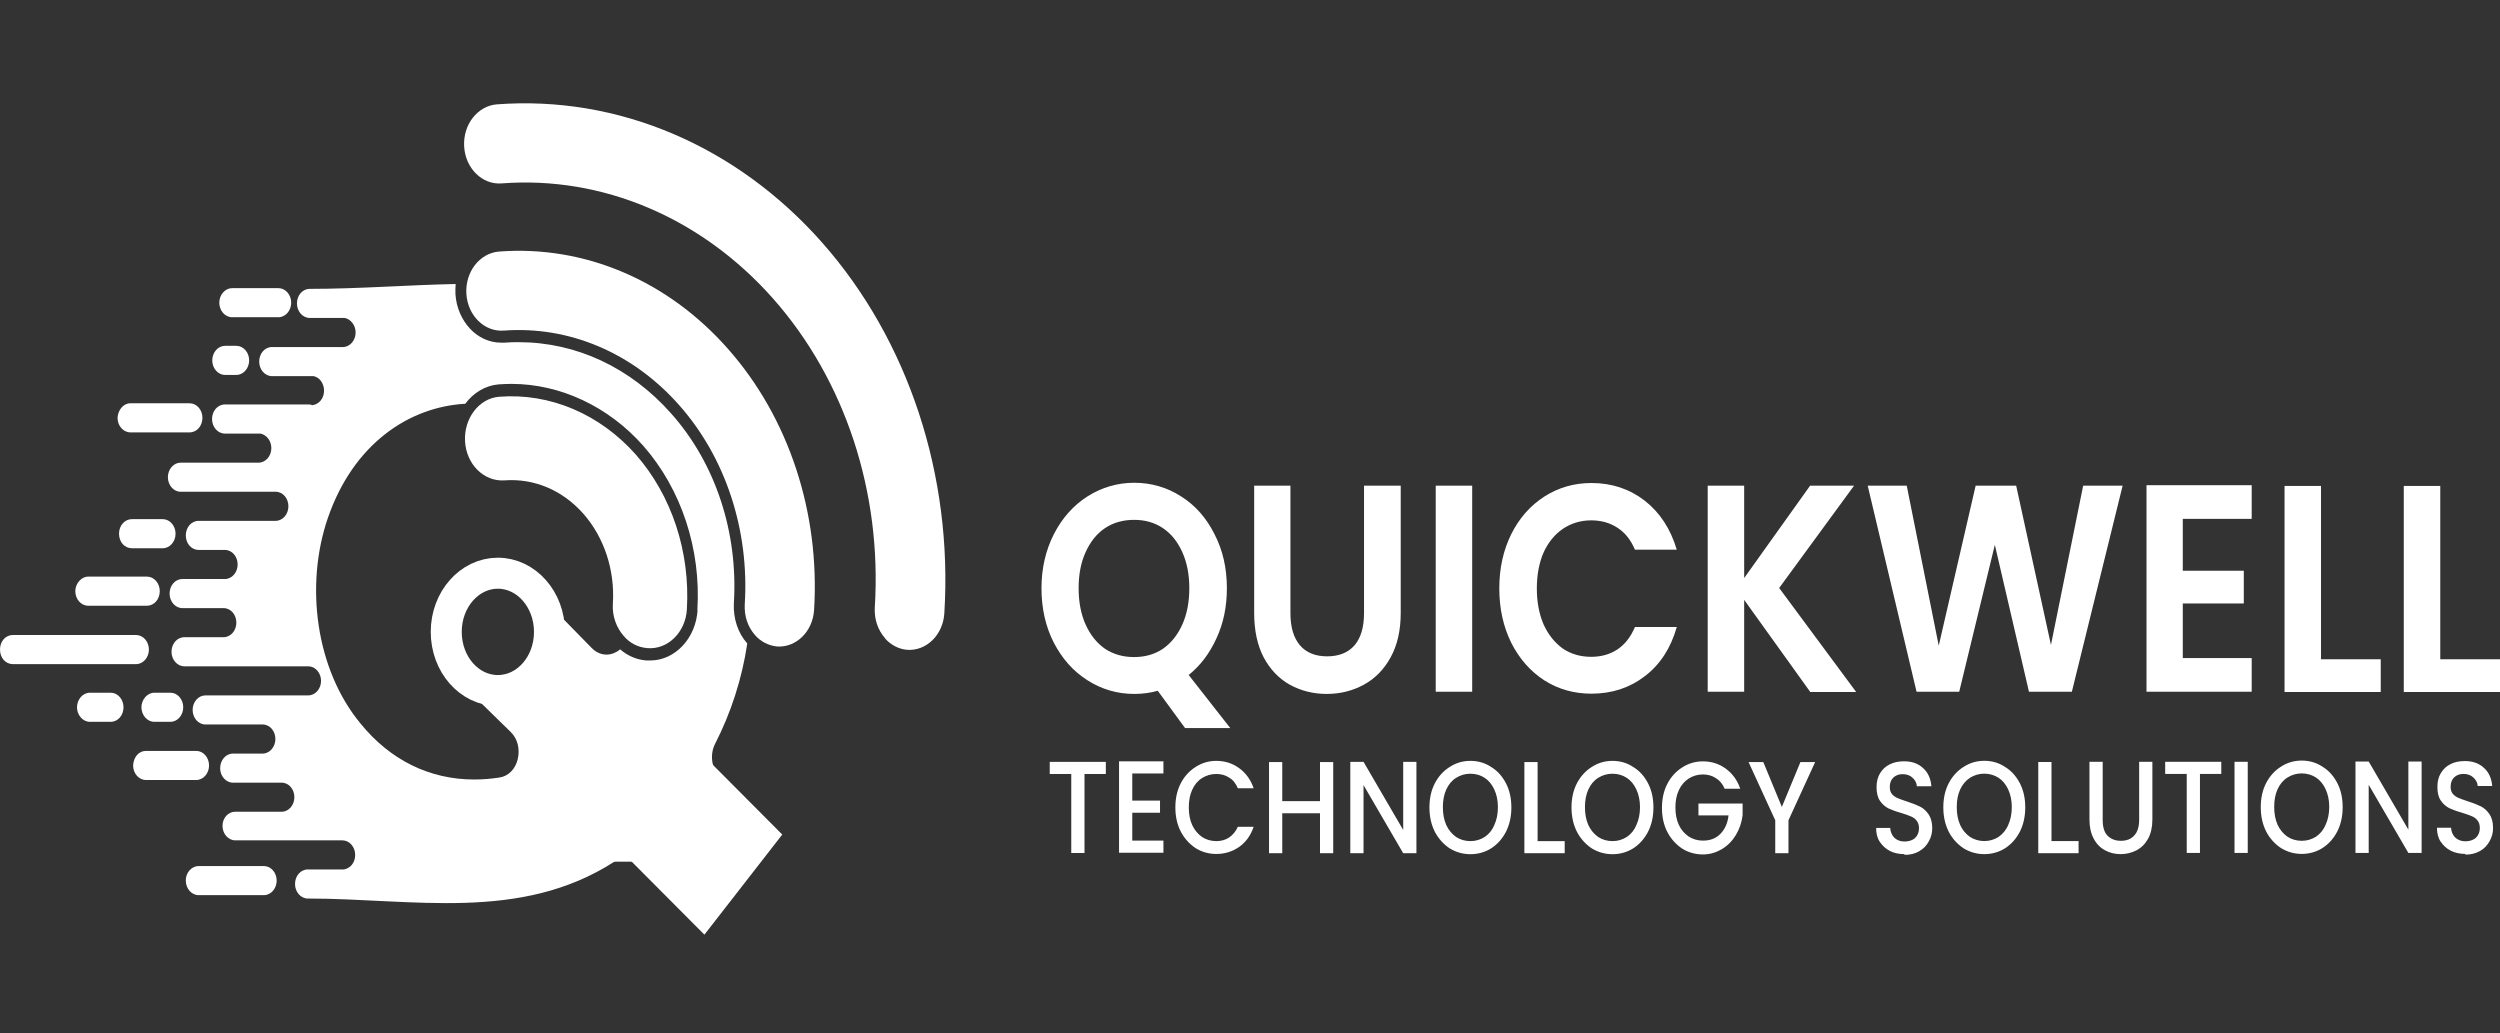<svg xmlns="http://www.w3.org/2000/svg" width="121" height="50" viewBox="0 0 121 50" fill="none"><rect x="0" y="0" width="121" height="50" fill="#333333" stroke="none"/><path fill-rule="evenodd" clip-rule="evenodd" d="M6.587 30.735H0.619C0.279 30.735 0 31.029 0 31.439C0 31.85 0.279 32.143 0.619 32.143H6.587C6.928 32.143 7.207 31.826 7.207 31.439C7.207 31.052 6.928 30.735 6.587 30.735ZM5.359 33.528H4.347C4.006 33.528 3.727 33.856 3.727 34.232C3.727 34.607 4.006 34.936 4.347 34.936H5.359C5.71 34.936 5.978 34.619 5.978 34.232C5.978 33.844 5.699 33.528 5.359 33.528ZM12.772 41.917H9.613C9.272 41.917 8.983 42.245 8.993 42.621C8.993 43.008 9.272 43.325 9.613 43.325H12.772C13.113 43.325 13.391 43.008 13.391 42.621C13.391 42.233 13.113 41.917 12.772 41.917ZM9.499 36.344H7.062C6.722 36.344 6.463 36.637 6.443 37.048C6.443 37.435 6.722 37.752 7.062 37.752H9.499C9.84 37.752 10.118 37.435 10.118 37.048C10.118 36.66 9.84 36.344 9.499 36.344ZM7.878 25.127H6.381C6.05 25.127 5.761 25.42 5.761 25.831C5.761 26.242 6.04 26.535 6.381 26.535H7.878C8.219 26.535 8.497 26.218 8.497 25.831C8.497 25.444 8.219 25.127 7.878 25.127ZM7.114 27.908H4.264C3.934 27.908 3.645 28.248 3.645 28.612C3.645 28.999 3.923 29.316 4.264 29.316H7.114C7.465 29.316 7.733 28.999 7.733 28.612C7.733 28.224 7.455 27.908 7.114 27.908ZM36.24 39.465C36.23 39.113 36.096 38.807 35.858 38.585L34.836 37.599C34.444 37.212 34.341 36.531 34.609 36.003C35.373 34.513 35.91 32.871 36.168 31.146C36.168 31.146 36.168 31.146 36.158 31.134C35.714 30.63 35.487 29.938 35.518 29.21C35.735 25.772 34.63 22.428 32.493 20.023C30.52 17.794 27.898 16.562 25.11 16.562C24.883 16.562 24.646 16.562 24.408 16.585C24.357 16.585 24.305 16.585 24.253 16.585C23.675 16.585 23.138 16.327 22.746 15.905C22.354 15.483 22.085 14.896 22.044 14.239C22.033 14.075 22.044 13.91 22.054 13.746C19.731 13.793 17.377 13.981 14.992 13.981C14.641 13.981 14.372 14.297 14.372 14.685C14.372 15.072 14.651 15.389 14.992 15.389H16.685C16.974 15.447 17.212 15.741 17.212 16.093C17.212 16.48 16.933 16.797 16.592 16.797H13.164C12.813 16.797 12.545 17.113 12.545 17.501C12.545 17.888 12.824 18.205 13.164 18.205H15.178C15.467 18.263 15.684 18.557 15.684 18.909C15.684 19.284 15.436 19.577 15.105 19.613C15.043 19.577 15.002 19.577 14.95 19.577H10.883C10.531 19.577 10.263 19.894 10.263 20.281C10.263 20.669 10.542 20.985 10.883 20.985H12.607C12.896 21.044 13.133 21.326 13.133 21.689C13.133 22.076 12.854 22.393 12.514 22.393H8.745C8.404 22.393 8.126 22.71 8.126 23.097C8.126 23.484 8.404 23.801 8.745 23.801H13.34C13.691 23.801 13.959 24.118 13.959 24.505C13.959 24.892 13.681 25.209 13.34 25.209H9.613C9.261 25.209 8.993 25.526 8.993 25.913C8.993 26.3 9.251 26.594 9.582 26.617H10.883C11.233 26.617 11.502 26.934 11.502 27.321C11.502 27.708 11.223 28.025 10.883 28.025H8.828C8.477 28.025 8.208 28.342 8.208 28.729C8.208 29.116 8.487 29.433 8.828 29.433H10.82C11.172 29.433 11.44 29.75 11.44 30.137C11.44 30.524 11.161 30.841 10.82 30.841H8.921C8.57 30.841 8.301 31.158 8.301 31.545C8.301 31.932 8.58 32.249 8.921 32.249H14.919C15.26 32.249 15.539 32.566 15.539 32.953C15.539 33.34 15.26 33.657 14.919 33.657H9.943C9.602 33.657 9.323 33.974 9.323 34.361C9.323 34.748 9.602 35.065 9.943 35.065H12.71C13.061 35.065 13.329 35.382 13.329 35.769C13.329 36.156 13.051 36.473 12.71 36.473H11.275C10.934 36.473 10.655 36.789 10.655 37.177C10.655 37.564 10.934 37.881 11.275 37.881H13.629C13.98 37.881 14.248 38.197 14.248 38.585C14.248 38.972 13.97 39.289 13.629 39.289H11.368C11.058 39.289 10.769 39.582 10.769 39.969C10.769 40.356 11.048 40.673 11.388 40.673H16.572C16.912 40.673 17.191 40.99 17.191 41.377C17.191 41.764 16.943 42.034 16.644 42.081H14.899C14.548 42.081 14.279 42.398 14.279 42.785C14.279 43.172 14.558 43.489 14.899 43.489C19.989 43.489 25.172 44.639 29.736 41.706C30.159 41.424 30.655 41.483 31.016 41.858L32.379 43.254C32.813 43.712 33.515 43.677 33.928 43.16L35.972 40.556C36.179 40.286 36.282 39.981 36.261 39.629L36.24 39.465ZM33.763 29.527C33.68 30.888 32.678 31.967 31.47 31.967C31.408 31.967 31.346 31.967 31.285 31.967C30.82 31.932 30.376 31.744 30.015 31.427C29.922 31.51 29.818 31.568 29.705 31.615C29.323 31.768 28.92 31.662 28.621 31.345L26.68 29.363L26.308 33.199L22.828 33.528C22.88 33.61 22.942 33.692 23.014 33.762L24.718 35.428C25.059 35.757 25.172 36.261 25.059 36.742C24.945 37.224 24.604 37.576 24.16 37.634C23.778 37.693 23.376 37.728 22.952 37.728C20.794 37.728 18.884 36.789 17.449 35.018C15.291 32.413 14.744 28.342 15.869 25.068C17.098 21.502 19.772 19.695 22.519 19.542C22.911 19.014 23.479 18.662 24.129 18.604C24.336 18.592 24.542 18.58 24.749 18.58C27.113 18.58 29.447 19.671 31.13 21.572C32.978 23.672 33.938 26.582 33.752 29.527H33.763ZM11.44 16.738H10.893C10.552 16.738 10.273 17.055 10.273 17.442C10.273 17.829 10.552 18.146 10.893 18.146H11.44C11.781 18.146 12.059 17.829 12.059 17.442C12.059 17.055 11.781 16.738 11.44 16.738ZM13.474 13.946H11.233C10.903 13.946 10.614 14.262 10.614 14.649C10.614 15.037 10.893 15.354 11.233 15.354H13.474C13.815 15.354 14.094 15.037 14.094 14.649C14.094 14.262 13.815 13.946 13.474 13.946ZM9.179 19.519H6.309C5.968 19.519 5.71 19.847 5.689 20.223C5.689 20.61 5.968 20.927 6.309 20.927H9.179C9.53 20.927 9.798 20.61 9.798 20.223C9.798 19.835 9.52 19.519 9.179 19.519ZM8.25 33.528H7.465C7.135 33.528 6.845 33.856 6.845 34.232C6.845 34.607 7.124 34.936 7.465 34.936H8.25C8.59 34.936 8.869 34.619 8.869 34.232C8.869 33.844 8.59 33.528 8.25 33.528Z" fill="white"></path><path d="M42.836 30.888C42.495 30.501 42.309 29.984 42.34 29.398C42.691 23.836 40.905 18.392 37.415 14.45C33.956 10.543 29.166 8.501 24.272 8.877C23.342 8.947 22.527 8.149 22.465 7.093C22.403 6.038 23.105 5.134 24.034 5.052C29.899 4.606 35.65 7.047 39.8 11.751C43.972 16.48 46.119 23.015 45.706 29.679C45.644 30.735 44.828 31.521 43.899 31.451C43.497 31.416 43.115 31.216 42.836 30.899V30.888Z" fill="white"></path><path d="M36.542 30.737C36.201 30.35 36.015 29.834 36.046 29.247C36.273 25.657 35.117 22.137 32.866 19.603C30.626 17.069 27.538 15.766 24.379 16.001C23.45 16.071 22.634 15.273 22.572 14.217C22.51 13.162 23.212 12.258 24.142 12.176C28.282 11.859 32.319 13.572 35.241 16.893C38.184 20.225 39.691 24.824 39.402 29.517C39.34 30.573 38.524 31.359 37.595 31.289C37.192 31.242 36.81 31.054 36.532 30.726L36.542 30.737Z" fill="white"></path><path d="M30.189 30.782C29.838 30.383 29.621 29.82 29.663 29.21C29.766 27.591 29.239 26.007 28.238 24.869C27.226 23.719 25.843 23.144 24.418 23.25C23.426 23.32 22.57 22.475 22.508 21.36C22.446 20.246 23.189 19.272 24.17 19.202C26.617 19.014 29.023 20.035 30.767 21.994C32.512 23.977 33.411 26.711 33.245 29.491C33.184 30.606 32.316 31.451 31.335 31.369C30.891 31.334 30.489 31.134 30.2 30.794L30.189 30.782Z" fill="white"></path><path d="M24.096 27.743C22.723 27.743 21.598 29.01 21.598 30.582C21.598 32.155 22.713 33.422 24.096 33.422C25.48 33.422 26.595 32.155 26.595 30.582C26.595 29.01 25.47 27.743 24.096 27.743Z" stroke="white" stroke-width="1.5"></path><path d="M28.053 39.172L31.821 34.326L37.861 40.392L34.093 45.238L28.053 39.172Z" fill="white"></path><path d="M27.742 38.162H30.953V41.705H27.742V38.162Z" fill="white"></path><path d="M53.522 36.873V37.46H52.49V41.285H51.849V37.46H50.807V36.873H53.522ZM54.802 37.46V38.75H56.145V39.337H54.802V40.686H56.31V41.273H54.162V36.85H56.31V37.436H54.802V37.46ZM56.888 39.079C56.888 38.645 56.971 38.258 57.146 37.917C57.322 37.577 57.569 37.307 57.869 37.12C58.179 36.92 58.509 36.826 58.87 36.826C59.283 36.826 59.655 36.944 59.975 37.178C60.295 37.413 60.533 37.73 60.677 38.152H59.913C59.81 37.917 59.676 37.741 59.49 37.636C59.314 37.518 59.108 37.46 58.87 37.46C58.612 37.46 58.385 37.53 58.179 37.659C57.972 37.788 57.817 37.976 57.704 38.222C57.59 38.469 57.538 38.75 57.538 39.079C57.538 39.407 57.59 39.689 57.704 39.935C57.817 40.182 57.983 40.37 58.179 40.51C58.375 40.639 58.612 40.71 58.87 40.71C59.108 40.71 59.314 40.651 59.49 40.534C59.665 40.416 59.81 40.24 59.913 40.017H60.677C60.533 40.44 60.295 40.768 59.975 40.991C59.655 41.214 59.283 41.332 58.87 41.332C58.509 41.332 58.168 41.238 57.869 41.05C57.569 40.851 57.322 40.581 57.146 40.24C56.971 39.9 56.888 39.513 56.888 39.079ZM64.528 36.885V41.296H63.888V39.361H62.061V41.296H61.421V36.885H62.061V38.774H63.888V36.885H64.528ZM68.555 41.296H67.915L65.995 37.999V41.296H65.355V36.873H65.995L67.915 40.17V36.873H68.555V41.296ZM71.167 41.343C70.806 41.343 70.476 41.249 70.166 41.062C69.867 40.862 69.619 40.592 69.443 40.252C69.268 39.9 69.185 39.513 69.185 39.079C69.185 38.645 69.268 38.258 69.443 37.917C69.619 37.577 69.867 37.307 70.166 37.12C70.476 36.92 70.806 36.826 71.167 36.826C71.529 36.826 71.87 36.92 72.169 37.12C72.479 37.307 72.716 37.577 72.892 37.917C73.067 38.258 73.15 38.645 73.15 39.079C73.15 39.513 73.067 39.9 72.892 40.252C72.716 40.592 72.479 40.862 72.169 41.062C71.87 41.249 71.529 41.343 71.167 41.343ZM71.167 40.71C71.425 40.71 71.653 40.639 71.859 40.51C72.066 40.37 72.221 40.182 72.324 39.935C72.437 39.689 72.499 39.396 72.499 39.067C72.499 38.739 72.437 38.457 72.324 38.211C72.21 37.964 72.055 37.776 71.859 37.648C71.663 37.518 71.425 37.448 71.167 37.448C70.909 37.448 70.682 37.518 70.476 37.648C70.269 37.776 70.114 37.964 70.001 38.211C69.887 38.457 69.835 38.739 69.835 39.067C69.835 39.396 69.887 39.677 70.001 39.935C70.114 40.182 70.279 40.37 70.476 40.51C70.672 40.639 70.909 40.71 71.167 40.71ZM74.42 40.71H75.731V41.296H73.78V36.885H74.42V40.721V40.71ZM78.044 41.343C77.682 41.343 77.352 41.249 77.042 41.062C76.743 40.862 76.495 40.592 76.32 40.252C76.144 39.9 76.061 39.513 76.061 39.079C76.061 38.645 76.144 38.258 76.32 37.917C76.495 37.577 76.743 37.307 77.042 37.12C77.352 36.92 77.682 36.826 78.044 36.826C78.405 36.826 78.746 36.92 79.045 37.12C79.355 37.307 79.593 37.577 79.768 37.917C79.944 38.258 80.026 38.645 80.026 39.079C80.026 39.513 79.944 39.9 79.768 40.252C79.593 40.592 79.355 40.862 79.045 41.062C78.746 41.249 78.405 41.343 78.044 41.343ZM78.044 40.71C78.302 40.71 78.529 40.639 78.736 40.51C78.942 40.37 79.097 40.182 79.2 39.935C79.314 39.689 79.376 39.396 79.376 39.067C79.376 38.739 79.314 38.457 79.2 38.211C79.087 37.964 78.932 37.776 78.736 37.648C78.539 37.518 78.302 37.448 78.044 37.448C77.786 37.448 77.558 37.518 77.352 37.648C77.145 37.776 76.991 37.964 76.877 38.211C76.763 38.457 76.712 38.739 76.712 39.067C76.712 39.396 76.763 39.677 76.877 39.935C76.991 40.182 77.156 40.37 77.352 40.51C77.548 40.639 77.786 40.71 78.044 40.71ZM83.464 38.152C83.361 37.929 83.227 37.765 83.041 37.659C82.866 37.542 82.659 37.483 82.422 37.483C82.163 37.483 81.936 37.554 81.73 37.683C81.534 37.812 81.368 37.999 81.255 38.246C81.141 38.492 81.09 38.762 81.09 39.079C81.09 39.396 81.141 39.677 81.255 39.924C81.368 40.17 81.534 40.346 81.73 40.487C81.936 40.616 82.163 40.686 82.422 40.686C82.773 40.686 83.051 40.581 83.268 40.358C83.485 40.135 83.619 39.842 83.661 39.466H82.205V38.891H84.342V39.454C84.301 39.795 84.198 40.111 84.022 40.405C83.846 40.698 83.63 40.921 83.341 41.097C83.062 41.261 82.762 41.355 82.422 41.355C82.06 41.355 81.719 41.261 81.42 41.074C81.121 40.874 80.873 40.604 80.697 40.264C80.522 39.924 80.439 39.536 80.439 39.102C80.439 38.668 80.522 38.281 80.697 37.941C80.873 37.6 81.121 37.331 81.42 37.143C81.73 36.944 82.06 36.85 82.422 36.85C82.835 36.85 83.206 36.967 83.526 37.202C83.846 37.436 84.084 37.753 84.228 38.175H83.464V38.152ZM87.853 36.885L86.562 39.701V41.296H85.922V39.701L84.631 36.885H85.344L86.242 39.055L87.14 36.885H87.842H87.853Z" fill="white"></path><path d="M92.178 41.34C91.92 41.34 91.682 41.294 91.476 41.188C91.269 41.082 91.104 40.93 90.98 40.742C90.856 40.554 90.805 40.331 90.805 40.073H91.486C91.496 40.261 91.569 40.425 91.682 40.543C91.806 40.66 91.971 40.73 92.178 40.73C92.384 40.73 92.57 40.672 92.694 40.554C92.818 40.437 92.88 40.273 92.88 40.085C92.88 39.932 92.839 39.815 92.766 39.721C92.694 39.627 92.601 39.557 92.477 39.51C92.364 39.463 92.209 39.404 92.013 39.346C91.755 39.275 91.548 39.193 91.393 39.123C91.238 39.041 91.104 38.923 90.99 38.759C90.877 38.595 90.825 38.372 90.825 38.102C90.825 37.844 90.877 37.621 90.99 37.433C91.104 37.246 91.259 37.093 91.455 36.999C91.662 36.894 91.889 36.847 92.157 36.847C92.529 36.847 92.839 36.952 93.076 37.175C93.314 37.386 93.448 37.68 93.479 38.055H92.777C92.766 37.891 92.694 37.762 92.57 37.645C92.446 37.527 92.281 37.469 92.085 37.469C91.899 37.469 91.755 37.527 91.641 37.633C91.527 37.738 91.466 37.891 91.466 38.09C91.466 38.231 91.496 38.337 91.569 38.431C91.641 38.513 91.734 38.583 91.847 38.63C91.961 38.677 92.116 38.736 92.302 38.794C92.56 38.877 92.766 38.959 92.932 39.041C93.097 39.123 93.231 39.252 93.345 39.416C93.458 39.581 93.52 39.803 93.52 40.085C93.52 40.308 93.469 40.519 93.355 40.719C93.252 40.918 93.097 41.082 92.89 41.2C92.694 41.317 92.446 41.376 92.178 41.376V41.34ZM96.039 41.34C95.678 41.34 95.348 41.246 95.038 41.059C94.739 40.859 94.491 40.59 94.315 40.249C94.14 39.897 94.057 39.51 94.057 39.076C94.057 38.642 94.14 38.255 94.315 37.914C94.491 37.574 94.739 37.304 95.038 37.117C95.348 36.917 95.678 36.823 96.039 36.823C96.401 36.823 96.742 36.917 97.041 37.117C97.351 37.304 97.588 37.574 97.764 37.914C97.939 38.255 98.022 38.642 98.022 39.076C98.022 39.51 97.939 39.897 97.764 40.249C97.588 40.59 97.351 40.859 97.041 41.059C96.742 41.246 96.401 41.34 96.039 41.34ZM96.039 40.707C96.298 40.707 96.525 40.636 96.731 40.507C96.927 40.367 97.093 40.179 97.196 39.932C97.309 39.686 97.371 39.393 97.371 39.064C97.371 38.736 97.309 38.454 97.196 38.208C97.082 37.961 96.927 37.774 96.731 37.645C96.525 37.516 96.298 37.445 96.039 37.445C95.781 37.445 95.554 37.516 95.348 37.645C95.151 37.774 94.986 37.961 94.873 38.208C94.759 38.454 94.707 38.736 94.707 39.064C94.707 39.393 94.759 39.674 94.873 39.932C94.986 40.179 95.151 40.367 95.348 40.507C95.554 40.636 95.781 40.707 96.039 40.707ZM99.292 40.707H100.603V41.294H98.652V36.882H99.292V40.719V40.707ZM101.77 36.87V39.686C101.77 40.026 101.842 40.273 101.997 40.437C102.152 40.601 102.369 40.695 102.647 40.695C102.926 40.695 103.143 40.613 103.298 40.437C103.453 40.273 103.535 40.015 103.535 39.686V36.87H104.175V39.674C104.175 40.038 104.103 40.343 103.969 40.59C103.835 40.836 103.649 41.024 103.411 41.153C103.184 41.27 102.926 41.34 102.647 41.34C102.369 41.34 102.11 41.282 101.883 41.153C101.656 41.035 101.47 40.848 101.336 40.59C101.202 40.343 101.13 40.038 101.13 39.674V36.87H101.77ZM107.51 36.87V37.457H106.478V41.282H105.838V37.457H104.795V36.87H107.51ZM108.791 36.87V41.282H108.151V36.87H108.791ZM111.403 41.329C111.042 41.329 110.711 41.235 110.401 41.047C110.102 40.848 109.854 40.578 109.679 40.237C109.503 39.886 109.421 39.498 109.421 39.064C109.421 38.63 109.503 38.243 109.679 37.903C109.854 37.562 110.102 37.293 110.401 37.105C110.711 36.905 111.042 36.812 111.403 36.812C111.764 36.812 112.105 36.905 112.404 37.105C112.714 37.293 112.952 37.562 113.127 37.903C113.303 38.243 113.385 38.63 113.385 39.064C113.385 39.498 113.303 39.886 113.127 40.237C112.952 40.578 112.714 40.848 112.404 41.047C112.105 41.235 111.764 41.329 111.403 41.329ZM111.403 40.695C111.661 40.695 111.888 40.625 112.095 40.496C112.301 40.355 112.456 40.167 112.559 39.921C112.673 39.674 112.735 39.381 112.735 39.053C112.735 38.724 112.673 38.442 112.559 38.196C112.446 37.95 112.291 37.762 112.095 37.633C111.899 37.504 111.661 37.433 111.403 37.433C111.145 37.433 110.918 37.504 110.711 37.633C110.505 37.762 110.35 37.95 110.236 38.196C110.123 38.442 110.071 38.724 110.071 39.053C110.071 39.381 110.123 39.663 110.236 39.921C110.35 40.167 110.515 40.355 110.711 40.496C110.907 40.625 111.145 40.695 111.403 40.695ZM117.206 41.282H116.565L114.645 37.985V41.282H114.005V36.858H114.645L116.565 40.155V36.858H117.206V41.282ZM119.322 41.329C119.064 41.329 118.827 41.282 118.62 41.176C118.414 41.071 118.248 40.918 118.124 40.73C118.001 40.543 117.949 40.32 117.949 40.062H118.63C118.641 40.249 118.713 40.413 118.827 40.531C118.95 40.648 119.116 40.719 119.322 40.719C119.529 40.719 119.715 40.66 119.838 40.543C119.962 40.425 120.024 40.261 120.024 40.073C120.024 39.921 119.983 39.803 119.911 39.709C119.838 39.616 119.745 39.545 119.622 39.498C119.508 39.451 119.353 39.393 119.157 39.334C118.899 39.264 118.692 39.182 118.537 39.111C118.383 39.029 118.248 38.912 118.135 38.747C118.021 38.583 117.97 38.36 117.97 38.09C117.97 37.832 118.021 37.609 118.135 37.422C118.248 37.234 118.403 37.081 118.599 36.987C118.796 36.882 119.033 36.835 119.301 36.835C119.673 36.835 119.983 36.941 120.22 37.163C120.458 37.375 120.592 37.668 120.623 38.044H119.921C119.911 37.879 119.838 37.75 119.714 37.633C119.591 37.516 119.425 37.457 119.229 37.457C119.043 37.457 118.899 37.516 118.785 37.621C118.672 37.727 118.61 37.879 118.61 38.079C118.61 38.219 118.641 38.325 118.713 38.419C118.785 38.501 118.878 38.572 118.992 38.618C119.105 38.665 119.26 38.724 119.446 38.783C119.704 38.865 119.911 38.947 120.076 39.029C120.241 39.111 120.375 39.24 120.489 39.404C120.602 39.569 120.664 39.792 120.664 40.073C120.664 40.296 120.613 40.507 120.499 40.707C120.396 40.906 120.241 41.071 120.035 41.188C119.828 41.305 119.591 41.364 119.322 41.364V41.329Z" fill="white"></path><path d="M57.367 35.252L56.035 33.433C55.664 33.539 55.292 33.586 54.9 33.586C54.074 33.586 53.32 33.363 52.638 32.928C51.947 32.494 51.41 31.884 51.007 31.11C50.604 30.324 50.408 29.444 50.408 28.47C50.408 27.496 50.615 26.628 51.007 25.854C51.41 25.067 51.957 24.457 52.638 24.023C53.33 23.589 54.084 23.366 54.9 23.366C55.715 23.366 56.49 23.589 57.161 24.023C57.852 24.457 58.389 25.067 58.782 25.854C59.184 26.628 59.381 27.496 59.381 28.47C59.381 29.362 59.215 30.171 58.875 30.899C58.544 31.626 58.1 32.213 57.532 32.67L59.546 35.24H57.357L57.367 35.252ZM52.205 28.47C52.205 29.139 52.318 29.725 52.545 30.23C52.773 30.735 53.082 31.122 53.485 31.403C53.898 31.673 54.363 31.802 54.889 31.802C55.416 31.802 55.88 31.673 56.283 31.403C56.686 31.122 56.995 30.735 57.223 30.23C57.45 29.725 57.563 29.139 57.563 28.47C57.563 27.801 57.45 27.226 57.223 26.722C56.995 26.217 56.686 25.83 56.283 25.56C55.88 25.29 55.416 25.161 54.889 25.161C54.363 25.161 53.888 25.29 53.485 25.56C53.082 25.83 52.773 26.217 52.545 26.722C52.318 27.215 52.205 27.801 52.205 28.47ZM62.457 23.507V29.678C62.457 30.359 62.612 30.875 62.922 31.239C63.232 31.591 63.665 31.767 64.233 31.767C64.801 31.767 65.245 31.591 65.555 31.239C65.865 30.875 66.019 30.359 66.019 29.678V23.507H67.795V29.667C67.795 30.512 67.63 31.239 67.3 31.826C66.98 32.412 66.546 32.846 66.009 33.14C65.472 33.433 64.873 33.586 64.213 33.586C63.552 33.586 62.963 33.433 62.426 33.14C61.9 32.846 61.477 32.401 61.167 31.826C60.857 31.239 60.702 30.512 60.702 29.667V23.507H62.468H62.457ZM71.254 23.507V33.48H69.489V23.507H71.254ZM72.566 28.482C72.566 27.496 72.762 26.628 73.144 25.854C73.536 25.067 74.073 24.469 74.744 24.035C75.425 23.601 76.179 23.378 77.026 23.378C78.007 23.378 78.864 23.66 79.607 24.234C80.34 24.809 80.856 25.596 81.156 26.605H79.132C78.926 26.123 78.647 25.771 78.275 25.537C77.914 25.302 77.49 25.185 77.016 25.185C76.499 25.185 76.045 25.326 75.642 25.596C75.25 25.865 74.94 26.241 74.713 26.733C74.496 27.226 74.383 27.813 74.383 28.482C74.383 29.151 74.496 29.725 74.713 30.23C74.94 30.723 75.25 31.11 75.642 31.392C76.045 31.661 76.499 31.79 77.016 31.79C77.49 31.79 77.914 31.673 78.275 31.438C78.647 31.192 78.926 30.828 79.132 30.347H81.156C80.867 31.368 80.35 32.166 79.607 32.729C78.874 33.292 78.017 33.574 77.026 33.574C76.19 33.574 75.425 33.363 74.744 32.928C74.073 32.494 73.536 31.884 73.144 31.11C72.762 30.335 72.566 29.456 72.566 28.482ZM87.609 33.48L84.418 29.033V33.48H82.653V23.507H84.418V27.977L87.609 23.507H89.736L86.112 28.458L89.839 33.492H87.609V33.48ZM102.735 23.507L100.278 33.48H98.202L96.55 26.37L94.826 33.48H92.761L90.397 23.507H92.286L93.835 31.251L95.621 23.507H97.583L99.266 31.215L100.825 23.507H102.725H102.735ZM105.647 25.126V27.625H108.6V29.209H105.647V31.849H108.982V33.48H103.891V23.483H108.982V25.114H105.647V25.126ZM112.337 31.908H115.228V33.492H110.572V23.519H112.337V31.908ZM118.109 31.908H121V33.492H116.343V23.519H118.109V31.908Z" fill="white"></path></svg>